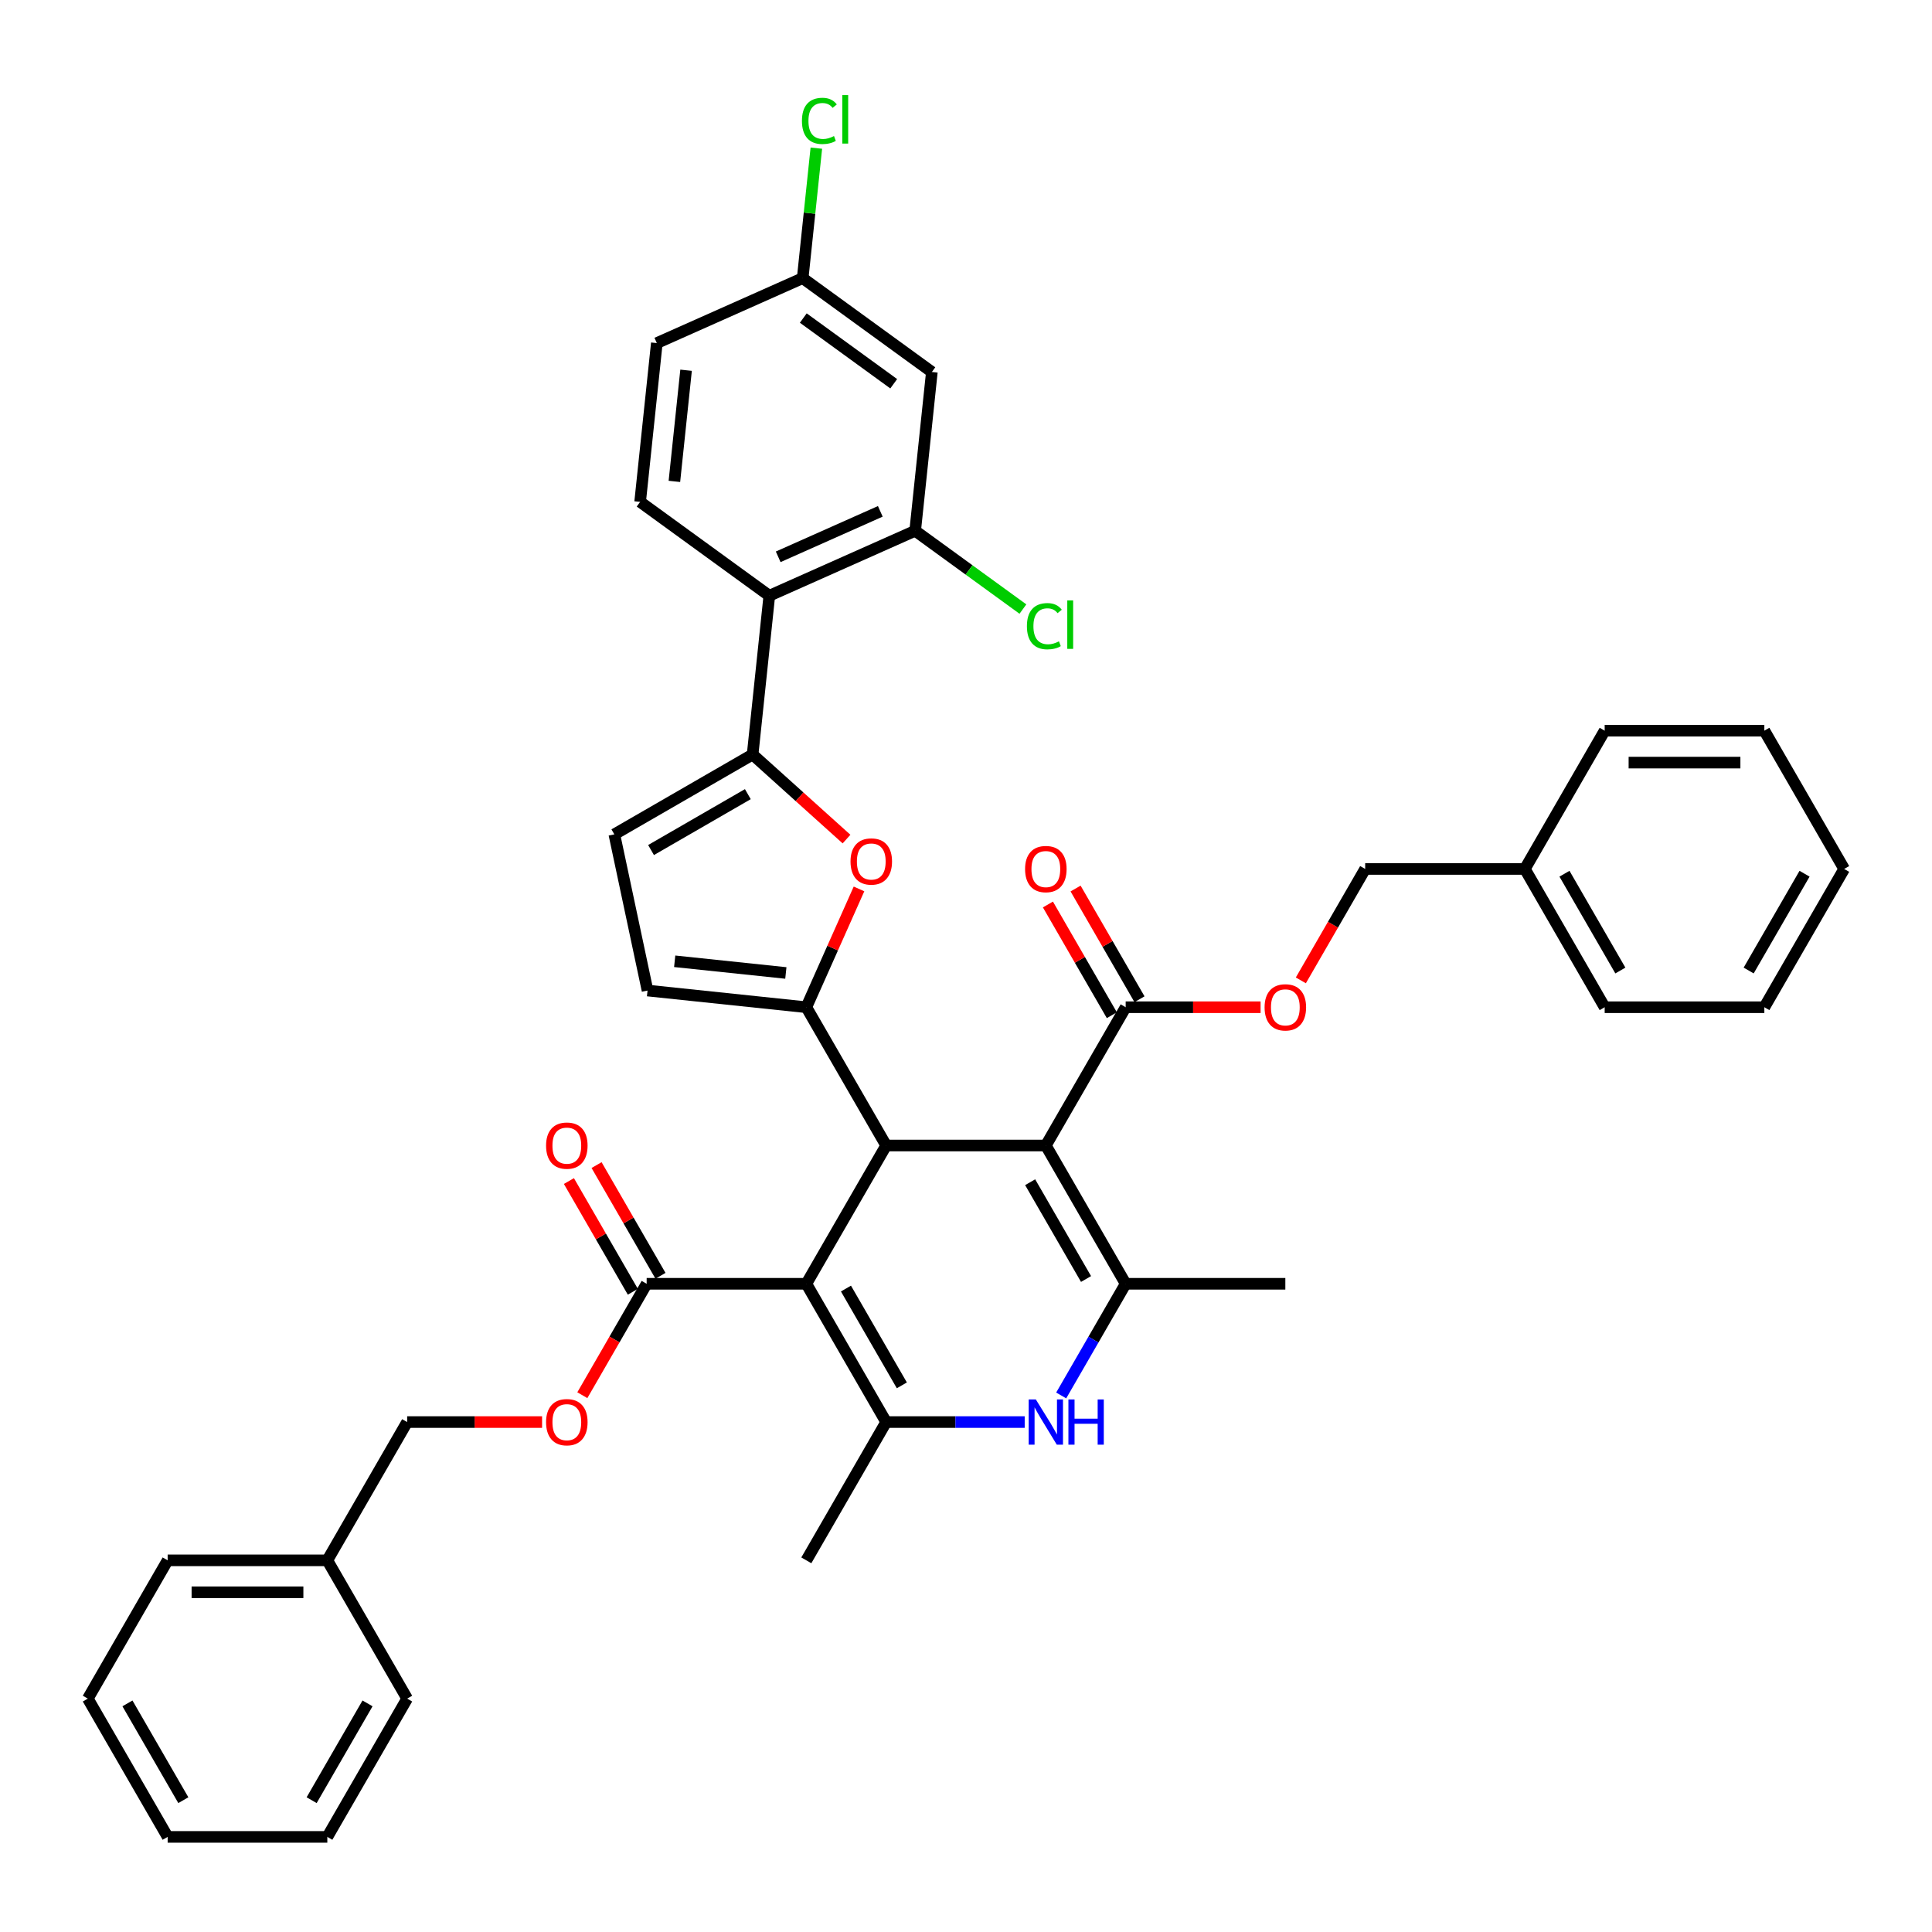 <?xml version='1.0' encoding='iso-8859-1'?>
<svg version='1.1' baseProfile='full'
              xmlns='http://www.w3.org/2000/svg'
                      xmlns:rdkit='http://www.rdkit.org/xml'
                      xmlns:xlink='http://www.w3.org/1999/xlink'
                  xml:space='preserve'
width='1000px' height='1000px' viewBox='0 0 1000 1000'>
<!-- END OF HEADER -->
<rect style='opacity:1.0;fill:#FFFFFF;stroke:none' width='1000' height='1000' x='0' y='0'> </rect>
<path class='bond-1' d='M 417.355,664.484 L 458.678,592.912' style='fill:none;fill-rule:evenodd;stroke:#000000;stroke-width:6px;stroke-linecap:butt;stroke-linejoin:miter;stroke-opacity:1' />
<path class='bond-4' d='M 417.355,664.484 L 458.678,736.056' style='fill:none;fill-rule:evenodd;stroke:#000000;stroke-width:6px;stroke-linecap:butt;stroke-linejoin:miter;stroke-opacity:1' />
<path class='bond-4' d='M 437.868,666.955 L 466.794,717.056' style='fill:none;fill-rule:evenodd;stroke:#000000;stroke-width:6px;stroke-linecap:butt;stroke-linejoin:miter;stroke-opacity:1' />
<path class='bond-9' d='M 417.355,664.484 L 334.711,664.484' style='fill:none;fill-rule:evenodd;stroke:#000000;stroke-width:6px;stroke-linecap:butt;stroke-linejoin:miter;stroke-opacity:1' />
<path class='bond-0' d='M 541.322,592.912 L 458.678,592.912' style='fill:none;fill-rule:evenodd;stroke:#000000;stroke-width:6px;stroke-linecap:butt;stroke-linejoin:miter;stroke-opacity:1' />
<path class='bond-10' d='M 541.322,592.912 L 582.645,521.339' style='fill:none;fill-rule:evenodd;stroke:#000000;stroke-width:6px;stroke-linecap:butt;stroke-linejoin:miter;stroke-opacity:1' />
<path class='bond-40' d='M 541.322,592.912 L 582.645,664.484' style='fill:none;fill-rule:evenodd;stroke:#000000;stroke-width:6px;stroke-linecap:butt;stroke-linejoin:miter;stroke-opacity:1' />
<path class='bond-40' d='M 533.206,611.912 L 562.132,662.013' style='fill:none;fill-rule:evenodd;stroke:#000000;stroke-width:6px;stroke-linecap:butt;stroke-linejoin:miter;stroke-opacity:1' />
<path class='bond-2' d='M 458.678,592.912 L 417.355,521.339' style='fill:none;fill-rule:evenodd;stroke:#000000;stroke-width:6px;stroke-linecap:butt;stroke-linejoin:miter;stroke-opacity:1' />
<path class='bond-7' d='M 417.355,521.339 L 430.987,490.722' style='fill:none;fill-rule:evenodd;stroke:#000000;stroke-width:6px;stroke-linecap:butt;stroke-linejoin:miter;stroke-opacity:1' />
<path class='bond-7' d='M 430.987,490.722 L 444.619,460.104' style='fill:none;fill-rule:evenodd;stroke:#FF0000;stroke-width:6px;stroke-linecap:butt;stroke-linejoin:miter;stroke-opacity:1' />
<path class='bond-11' d='M 417.355,521.339 L 335.163,512.701' style='fill:none;fill-rule:evenodd;stroke:#000000;stroke-width:6px;stroke-linecap:butt;stroke-linejoin:miter;stroke-opacity:1' />
<path class='bond-11' d='M 406.754,503.605 L 349.22,497.558' style='fill:none;fill-rule:evenodd;stroke:#000000;stroke-width:6px;stroke-linecap:butt;stroke-linejoin:miter;stroke-opacity:1' />
<path class='bond-3' d='M 582.645,664.484 L 565.958,693.386' style='fill:none;fill-rule:evenodd;stroke:#000000;stroke-width:6px;stroke-linecap:butt;stroke-linejoin:miter;stroke-opacity:1' />
<path class='bond-3' d='M 565.958,693.386 L 549.272,722.288' style='fill:none;fill-rule:evenodd;stroke:#0000FF;stroke-width:6px;stroke-linecap:butt;stroke-linejoin:miter;stroke-opacity:1' />
<path class='bond-25' d='M 582.645,664.484 L 665.289,664.484' style='fill:none;fill-rule:evenodd;stroke:#000000;stroke-width:6px;stroke-linecap:butt;stroke-linejoin:miter;stroke-opacity:1' />
<path class='bond-5' d='M 458.678,736.056 L 494.529,736.056' style='fill:none;fill-rule:evenodd;stroke:#000000;stroke-width:6px;stroke-linecap:butt;stroke-linejoin:miter;stroke-opacity:1' />
<path class='bond-5' d='M 494.529,736.056 L 530.38,736.056' style='fill:none;fill-rule:evenodd;stroke:#0000FF;stroke-width:6px;stroke-linecap:butt;stroke-linejoin:miter;stroke-opacity:1' />
<path class='bond-26' d='M 458.678,736.056 L 417.355,807.629' style='fill:none;fill-rule:evenodd;stroke:#000000;stroke-width:6px;stroke-linecap:butt;stroke-linejoin:miter;stroke-opacity:1' />
<path class='bond-6' d='M 389.553,390.54 L 413.857,412.423' style='fill:none;fill-rule:evenodd;stroke:#000000;stroke-width:6px;stroke-linecap:butt;stroke-linejoin:miter;stroke-opacity:1' />
<path class='bond-6' d='M 413.857,412.423 L 438.16,434.306' style='fill:none;fill-rule:evenodd;stroke:#FF0000;stroke-width:6px;stroke-linecap:butt;stroke-linejoin:miter;stroke-opacity:1' />
<path class='bond-8' d='M 389.553,390.54 L 398.192,308.348' style='fill:none;fill-rule:evenodd;stroke:#000000;stroke-width:6px;stroke-linecap:butt;stroke-linejoin:miter;stroke-opacity:1' />
<path class='bond-41' d='M 389.553,390.54 L 317.981,431.862' style='fill:none;fill-rule:evenodd;stroke:#000000;stroke-width:6px;stroke-linecap:butt;stroke-linejoin:miter;stroke-opacity:1' />
<path class='bond-41' d='M 387.082,411.052 L 336.981,439.978' style='fill:none;fill-rule:evenodd;stroke:#000000;stroke-width:6px;stroke-linecap:butt;stroke-linejoin:miter;stroke-opacity:1' />
<path class='bond-13' d='M 398.192,308.348 L 473.691,274.733' style='fill:none;fill-rule:evenodd;stroke:#000000;stroke-width:6px;stroke-linecap:butt;stroke-linejoin:miter;stroke-opacity:1' />
<path class='bond-13' d='M 402.794,288.206 L 455.644,264.675' style='fill:none;fill-rule:evenodd;stroke:#000000;stroke-width:6px;stroke-linecap:butt;stroke-linejoin:miter;stroke-opacity:1' />
<path class='bond-15' d='M 398.192,308.348 L 331.331,259.77' style='fill:none;fill-rule:evenodd;stroke:#000000;stroke-width:6px;stroke-linecap:butt;stroke-linejoin:miter;stroke-opacity:1' />
<path class='bond-17' d='M 334.711,664.484 L 318.062,693.32' style='fill:none;fill-rule:evenodd;stroke:#000000;stroke-width:6px;stroke-linecap:butt;stroke-linejoin:miter;stroke-opacity:1' />
<path class='bond-17' d='M 318.062,693.32 L 301.414,722.156' style='fill:none;fill-rule:evenodd;stroke:#FF0000;stroke-width:6px;stroke-linecap:butt;stroke-linejoin:miter;stroke-opacity:1' />
<path class='bond-18' d='M 341.868,660.352 L 325.325,631.698' style='fill:none;fill-rule:evenodd;stroke:#000000;stroke-width:6px;stroke-linecap:butt;stroke-linejoin:miter;stroke-opacity:1' />
<path class='bond-18' d='M 325.325,631.698 L 308.781,603.044' style='fill:none;fill-rule:evenodd;stroke:#FF0000;stroke-width:6px;stroke-linecap:butt;stroke-linejoin:miter;stroke-opacity:1' />
<path class='bond-18' d='M 327.554,668.616 L 311.01,639.962' style='fill:none;fill-rule:evenodd;stroke:#000000;stroke-width:6px;stroke-linecap:butt;stroke-linejoin:miter;stroke-opacity:1' />
<path class='bond-18' d='M 311.01,639.962 L 294.467,611.308' style='fill:none;fill-rule:evenodd;stroke:#FF0000;stroke-width:6px;stroke-linecap:butt;stroke-linejoin:miter;stroke-opacity:1' />
<path class='bond-16' d='M 582.645,521.339 L 617.562,521.339' style='fill:none;fill-rule:evenodd;stroke:#000000;stroke-width:6px;stroke-linecap:butt;stroke-linejoin:miter;stroke-opacity:1' />
<path class='bond-16' d='M 617.562,521.339 L 652.479,521.339' style='fill:none;fill-rule:evenodd;stroke:#FF0000;stroke-width:6px;stroke-linecap:butt;stroke-linejoin:miter;stroke-opacity:1' />
<path class='bond-19' d='M 589.802,517.207 L 573.259,488.553' style='fill:none;fill-rule:evenodd;stroke:#000000;stroke-width:6px;stroke-linecap:butt;stroke-linejoin:miter;stroke-opacity:1' />
<path class='bond-19' d='M 573.259,488.553 L 556.715,459.899' style='fill:none;fill-rule:evenodd;stroke:#FF0000;stroke-width:6px;stroke-linecap:butt;stroke-linejoin:miter;stroke-opacity:1' />
<path class='bond-19' d='M 575.487,525.472 L 558.944,496.818' style='fill:none;fill-rule:evenodd;stroke:#000000;stroke-width:6px;stroke-linecap:butt;stroke-linejoin:miter;stroke-opacity:1' />
<path class='bond-19' d='M 558.944,496.818 L 542.401,468.164' style='fill:none;fill-rule:evenodd;stroke:#FF0000;stroke-width:6px;stroke-linecap:butt;stroke-linejoin:miter;stroke-opacity:1' />
<path class='bond-12' d='M 335.163,512.701 L 317.981,431.862' style='fill:none;fill-rule:evenodd;stroke:#000000;stroke-width:6px;stroke-linecap:butt;stroke-linejoin:miter;stroke-opacity:1' />
<path class='bond-14' d='M 473.691,274.733 L 482.33,192.541' style='fill:none;fill-rule:evenodd;stroke:#000000;stroke-width:6px;stroke-linecap:butt;stroke-linejoin:miter;stroke-opacity:1' />
<path class='bond-21' d='M 473.691,274.733 L 501.576,294.993' style='fill:none;fill-rule:evenodd;stroke:#000000;stroke-width:6px;stroke-linecap:butt;stroke-linejoin:miter;stroke-opacity:1' />
<path class='bond-21' d='M 501.576,294.993 L 529.461,315.252' style='fill:none;fill-rule:evenodd;stroke:#00CC00;stroke-width:6px;stroke-linecap:butt;stroke-linejoin:miter;stroke-opacity:1' />
<path class='bond-43' d='M 482.33,192.541 L 415.469,143.964' style='fill:none;fill-rule:evenodd;stroke:#000000;stroke-width:6px;stroke-linecap:butt;stroke-linejoin:miter;stroke-opacity:1' />
<path class='bond-43' d='M 462.586,198.627 L 415.783,164.623' style='fill:none;fill-rule:evenodd;stroke:#000000;stroke-width:6px;stroke-linecap:butt;stroke-linejoin:miter;stroke-opacity:1' />
<path class='bond-22' d='M 331.331,259.77 L 339.97,177.579' style='fill:none;fill-rule:evenodd;stroke:#000000;stroke-width:6px;stroke-linecap:butt;stroke-linejoin:miter;stroke-opacity:1' />
<path class='bond-22' d='M 349.065,249.169 L 355.112,191.635' style='fill:none;fill-rule:evenodd;stroke:#000000;stroke-width:6px;stroke-linecap:butt;stroke-linejoin:miter;stroke-opacity:1' />
<path class='bond-23' d='M 673.315,507.438 L 689.963,478.603' style='fill:none;fill-rule:evenodd;stroke:#FF0000;stroke-width:6px;stroke-linecap:butt;stroke-linejoin:miter;stroke-opacity:1' />
<path class='bond-23' d='M 689.963,478.603 L 706.612,449.767' style='fill:none;fill-rule:evenodd;stroke:#000000;stroke-width:6px;stroke-linecap:butt;stroke-linejoin:miter;stroke-opacity:1' />
<path class='bond-24' d='M 280.579,736.056 L 245.661,736.056' style='fill:none;fill-rule:evenodd;stroke:#FF0000;stroke-width:6px;stroke-linecap:butt;stroke-linejoin:miter;stroke-opacity:1' />
<path class='bond-24' d='M 245.661,736.056 L 210.744,736.056' style='fill:none;fill-rule:evenodd;stroke:#000000;stroke-width:6px;stroke-linecap:butt;stroke-linejoin:miter;stroke-opacity:1' />
<path class='bond-20' d='M 415.469,143.964 L 339.97,177.579' style='fill:none;fill-rule:evenodd;stroke:#000000;stroke-width:6px;stroke-linecap:butt;stroke-linejoin:miter;stroke-opacity:1' />
<path class='bond-27' d='M 415.469,143.964 L 419.005,110.323' style='fill:none;fill-rule:evenodd;stroke:#000000;stroke-width:6px;stroke-linecap:butt;stroke-linejoin:miter;stroke-opacity:1' />
<path class='bond-27' d='M 419.005,110.323 L 422.541,76.681' style='fill:none;fill-rule:evenodd;stroke:#00CC00;stroke-width:6px;stroke-linecap:butt;stroke-linejoin:miter;stroke-opacity:1' />
<path class='bond-28' d='M 706.612,449.767 L 789.256,449.767' style='fill:none;fill-rule:evenodd;stroke:#000000;stroke-width:6px;stroke-linecap:butt;stroke-linejoin:miter;stroke-opacity:1' />
<path class='bond-29' d='M 210.744,736.056 L 169.421,807.629' style='fill:none;fill-rule:evenodd;stroke:#000000;stroke-width:6px;stroke-linecap:butt;stroke-linejoin:miter;stroke-opacity:1' />
<path class='bond-30' d='M 789.256,449.767 L 830.579,521.339' style='fill:none;fill-rule:evenodd;stroke:#000000;stroke-width:6px;stroke-linecap:butt;stroke-linejoin:miter;stroke-opacity:1' />
<path class='bond-30' d='M 809.769,452.238 L 838.695,502.339' style='fill:none;fill-rule:evenodd;stroke:#000000;stroke-width:6px;stroke-linecap:butt;stroke-linejoin:miter;stroke-opacity:1' />
<path class='bond-31' d='M 789.256,449.767 L 830.579,378.195' style='fill:none;fill-rule:evenodd;stroke:#000000;stroke-width:6px;stroke-linecap:butt;stroke-linejoin:miter;stroke-opacity:1' />
<path class='bond-32' d='M 169.421,807.629 L 86.777,807.629' style='fill:none;fill-rule:evenodd;stroke:#000000;stroke-width:6px;stroke-linecap:butt;stroke-linejoin:miter;stroke-opacity:1' />
<path class='bond-32' d='M 157.025,824.158 L 99.174,824.158' style='fill:none;fill-rule:evenodd;stroke:#000000;stroke-width:6px;stroke-linecap:butt;stroke-linejoin:miter;stroke-opacity:1' />
<path class='bond-33' d='M 169.421,807.629 L 210.744,879.201' style='fill:none;fill-rule:evenodd;stroke:#000000;stroke-width:6px;stroke-linecap:butt;stroke-linejoin:miter;stroke-opacity:1' />
<path class='bond-37' d='M 830.579,521.339 L 913.223,521.339' style='fill:none;fill-rule:evenodd;stroke:#000000;stroke-width:6px;stroke-linecap:butt;stroke-linejoin:miter;stroke-opacity:1' />
<path class='bond-34' d='M 830.579,378.195 L 913.223,378.195' style='fill:none;fill-rule:evenodd;stroke:#000000;stroke-width:6px;stroke-linecap:butt;stroke-linejoin:miter;stroke-opacity:1' />
<path class='bond-34' d='M 842.975,394.724 L 900.826,394.724' style='fill:none;fill-rule:evenodd;stroke:#000000;stroke-width:6px;stroke-linecap:butt;stroke-linejoin:miter;stroke-opacity:1' />
<path class='bond-35' d='M 86.777,807.629 L 45.455,879.201' style='fill:none;fill-rule:evenodd;stroke:#000000;stroke-width:6px;stroke-linecap:butt;stroke-linejoin:miter;stroke-opacity:1' />
<path class='bond-36' d='M 210.744,879.201 L 169.421,950.773' style='fill:none;fill-rule:evenodd;stroke:#000000;stroke-width:6px;stroke-linecap:butt;stroke-linejoin:miter;stroke-opacity:1' />
<path class='bond-36' d='M 190.231,881.672 L 161.305,931.773' style='fill:none;fill-rule:evenodd;stroke:#000000;stroke-width:6px;stroke-linecap:butt;stroke-linejoin:miter;stroke-opacity:1' />
<path class='bond-38' d='M 913.223,378.195 L 954.545,449.767' style='fill:none;fill-rule:evenodd;stroke:#000000;stroke-width:6px;stroke-linecap:butt;stroke-linejoin:miter;stroke-opacity:1' />
<path class='bond-42' d='M 45.455,879.201 L 86.777,950.773' style='fill:none;fill-rule:evenodd;stroke:#000000;stroke-width:6px;stroke-linecap:butt;stroke-linejoin:miter;stroke-opacity:1' />
<path class='bond-42' d='M 65.967,881.672 L 94.893,931.773' style='fill:none;fill-rule:evenodd;stroke:#000000;stroke-width:6px;stroke-linecap:butt;stroke-linejoin:miter;stroke-opacity:1' />
<path class='bond-39' d='M 169.421,950.773 L 86.777,950.773' style='fill:none;fill-rule:evenodd;stroke:#000000;stroke-width:6px;stroke-linecap:butt;stroke-linejoin:miter;stroke-opacity:1' />
<path class='bond-44' d='M 913.223,521.339 L 954.545,449.767' style='fill:none;fill-rule:evenodd;stroke:#000000;stroke-width:6px;stroke-linecap:butt;stroke-linejoin:miter;stroke-opacity:1' />
<path class='bond-44' d='M 905.107,502.339 L 934.033,452.238' style='fill:none;fill-rule:evenodd;stroke:#000000;stroke-width:6px;stroke-linecap:butt;stroke-linejoin:miter;stroke-opacity:1' />
<path  class='atom-6' d='M 536.149 724.354
L 543.818 736.751
Q 544.579 737.974, 545.802 740.189
Q 547.025 742.403, 547.091 742.536
L 547.091 724.354
L 550.198 724.354
L 550.198 747.759
L 546.992 747.759
L 538.76 734.205
Q 537.802 732.618, 536.777 730.8
Q 535.785 728.982, 535.488 728.42
L 535.488 747.759
L 532.446 747.759
L 532.446 724.354
L 536.149 724.354
' fill='#0000FF'/>
<path  class='atom-6' d='M 553.008 724.354
L 556.182 724.354
L 556.182 734.304
L 568.149 734.304
L 568.149 724.354
L 571.322 724.354
L 571.322 747.759
L 568.149 747.759
L 568.149 736.949
L 556.182 736.949
L 556.182 747.759
L 553.008 747.759
L 553.008 724.354
' fill='#0000FF'/>
<path  class='atom-8' d='M 440.226 445.906
Q 440.226 440.286, 443.003 437.145
Q 445.78 434.005, 450.97 434.005
Q 456.16 434.005, 458.937 437.145
Q 461.714 440.286, 461.714 445.906
Q 461.714 451.592, 458.904 454.831
Q 456.094 458.038, 450.97 458.038
Q 445.813 458.038, 443.003 454.831
Q 440.226 451.625, 440.226 445.906
M 450.97 455.393
Q 454.54 455.393, 456.458 453.013
Q 458.408 450.6, 458.408 445.906
Q 458.408 441.311, 456.458 438.997
Q 454.54 436.65, 450.97 436.65
Q 447.4 436.65, 445.449 438.964
Q 443.532 441.278, 443.532 445.906
Q 443.532 450.633, 445.449 453.013
Q 447.4 455.393, 450.97 455.393
' fill='#FF0000'/>
<path  class='atom-17' d='M 654.545 521.405
Q 654.545 515.786, 657.322 512.645
Q 660.099 509.505, 665.289 509.505
Q 670.479 509.505, 673.256 512.645
Q 676.033 515.786, 676.033 521.405
Q 676.033 527.091, 673.223 530.331
Q 670.413 533.538, 665.289 533.538
Q 660.132 533.538, 657.322 530.331
Q 654.545 527.124, 654.545 521.405
M 665.289 530.893
Q 668.86 530.893, 670.777 528.513
Q 672.727 526.1, 672.727 521.405
Q 672.727 516.81, 670.777 514.496
Q 668.86 512.149, 665.289 512.149
Q 661.719 512.149, 659.769 514.463
Q 657.851 516.777, 657.851 521.405
Q 657.851 526.133, 659.769 528.513
Q 661.719 530.893, 665.289 530.893
' fill='#FF0000'/>
<path  class='atom-18' d='M 282.645 736.122
Q 282.645 730.503, 285.421 727.362
Q 288.198 724.222, 293.388 724.222
Q 298.579 724.222, 301.355 727.362
Q 304.132 730.503, 304.132 736.122
Q 304.132 741.808, 301.322 745.048
Q 298.512 748.255, 293.388 748.255
Q 288.231 748.255, 285.421 745.048
Q 282.645 741.841, 282.645 736.122
M 293.388 745.61
Q 296.959 745.61, 298.876 743.23
Q 300.826 740.817, 300.826 736.122
Q 300.826 731.527, 298.876 729.213
Q 296.959 726.866, 293.388 726.866
Q 289.818 726.866, 287.868 729.18
Q 285.95 731.494, 285.95 736.122
Q 285.95 740.85, 287.868 743.23
Q 289.818 745.61, 293.388 745.61
' fill='#FF0000'/>
<path  class='atom-19' d='M 282.645 592.978
Q 282.645 587.358, 285.421 584.217
Q 288.198 581.077, 293.388 581.077
Q 298.579 581.077, 301.355 584.217
Q 304.132 587.358, 304.132 592.978
Q 304.132 598.664, 301.322 601.903
Q 298.512 605.11, 293.388 605.11
Q 288.231 605.11, 285.421 601.903
Q 282.645 598.697, 282.645 592.978
M 293.388 602.465
Q 296.959 602.465, 298.876 600.085
Q 300.826 597.672, 300.826 592.978
Q 300.826 588.383, 298.876 586.069
Q 296.959 583.722, 293.388 583.722
Q 289.818 583.722, 287.868 586.036
Q 285.95 588.35, 285.95 592.978
Q 285.95 597.705, 287.868 600.085
Q 289.818 602.465, 293.388 602.465
' fill='#FF0000'/>
<path  class='atom-20' d='M 530.579 449.833
Q 530.579 444.213, 533.355 441.073
Q 536.132 437.932, 541.322 437.932
Q 546.512 437.932, 549.289 441.073
Q 552.066 444.213, 552.066 449.833
Q 552.066 455.519, 549.256 458.759
Q 546.446 461.965, 541.322 461.965
Q 536.165 461.965, 533.355 458.759
Q 530.579 455.552, 530.579 449.833
M 541.322 459.321
Q 544.893 459.321, 546.81 456.941
Q 548.76 454.527, 548.76 449.833
Q 548.76 445.238, 546.81 442.924
Q 544.893 440.577, 541.322 440.577
Q 537.752 440.577, 535.802 442.891
Q 533.884 445.205, 533.884 449.833
Q 533.884 454.56, 535.802 456.941
Q 537.752 459.321, 541.322 459.321
' fill='#FF0000'/>
<path  class='atom-22' d='M 531.527 324.12
Q 531.527 318.302, 534.238 315.261
Q 536.982 312.186, 542.172 312.186
Q 546.999 312.186, 549.577 315.591
L 547.395 317.377
Q 545.511 314.897, 542.172 314.897
Q 538.635 314.897, 536.751 317.277
Q 534.899 319.624, 534.899 324.12
Q 534.899 328.748, 536.817 331.129
Q 538.767 333.509, 542.536 333.509
Q 545.114 333.509, 548.123 331.955
L 549.048 334.434
Q 547.825 335.228, 545.974 335.691
Q 544.123 336.153, 542.073 336.153
Q 536.982 336.153, 534.238 333.046
Q 531.527 329.939, 531.527 324.12
' fill='#00CC00'/>
<path  class='atom-22' d='M 552.42 310.765
L 555.461 310.765
L 555.461 335.856
L 552.42 335.856
L 552.42 310.765
' fill='#00CC00'/>
<path  class='atom-28' d='M 415.083 62.582
Q 415.083 56.764, 417.794 53.722
Q 420.538 50.648, 425.728 50.648
Q 430.554 50.648, 433.133 54.053
L 430.951 55.838
Q 429.067 53.359, 425.728 53.359
Q 422.191 53.359, 420.306 55.739
Q 418.455 58.086, 418.455 62.582
Q 418.455 67.21, 420.372 69.59
Q 422.323 71.97, 426.091 71.97
Q 428.67 71.97, 431.678 70.417
L 432.604 72.896
Q 431.381 73.689, 429.529 74.152
Q 427.678 74.615, 425.629 74.615
Q 420.538 74.615, 417.794 71.508
Q 415.083 68.4, 415.083 62.582
' fill='#00CC00'/>
<path  class='atom-28' d='M 435.976 49.227
L 439.017 49.227
L 439.017 74.317
L 435.976 74.317
L 435.976 49.227
' fill='#00CC00'/>
</svg>
